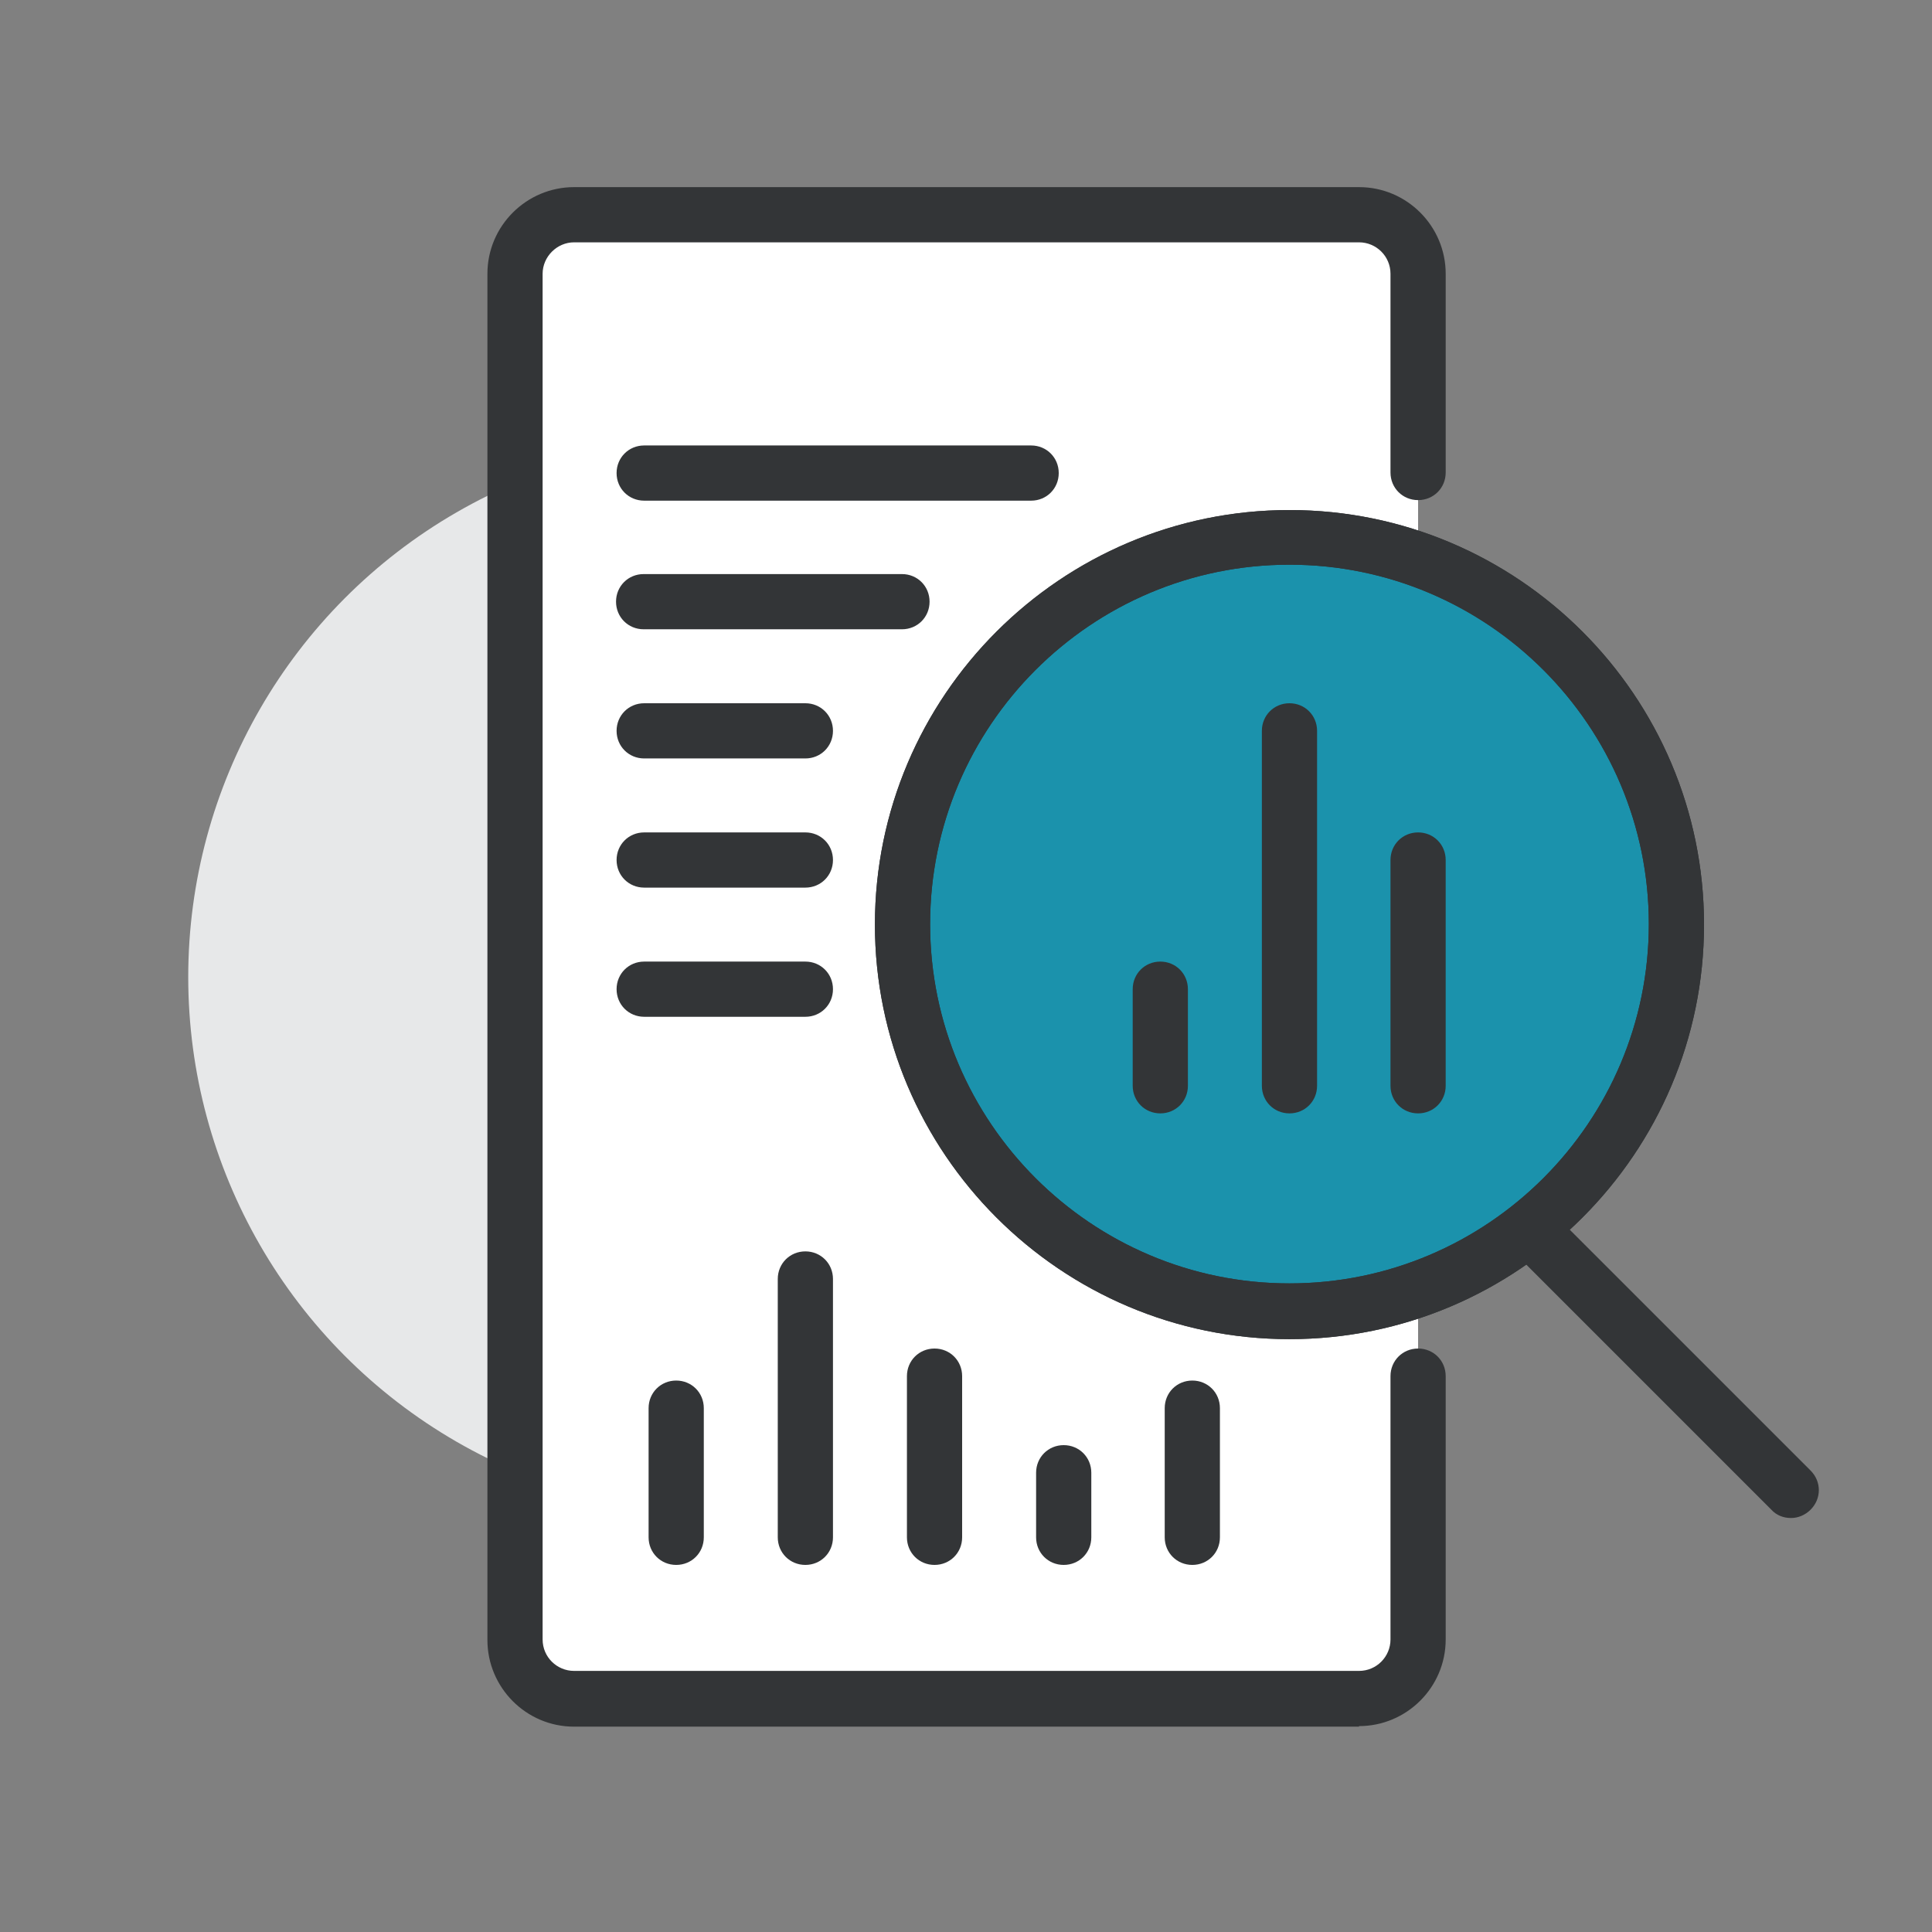 <?xml version="1.0" encoding="UTF-8"?><svg id="Camada_1" xmlns="http://www.w3.org/2000/svg" viewBox="0 0 35 35"><rect x="0" y="0" width="35" height="35" fill="#808080" stroke="none"/><defs><style>.cls-1{fill:#fff;}.cls-2{fill:#e7e8e9;}.cls-3{fill:#333537;}.cls-4{fill:#1b92ac;}</style></defs><circle class="cls-2" cx="13.13" cy="17.7" r="9.72"/><rect class="cls-1" x="9.33" y="3.89" width="16.36" height="26.88" rx="1.07" ry="1.07"/><g><circle class="cls-4" cx="23.36" cy="16.75" r="7.01"/><path class="cls-3" d="M23.36,24.26c-4.14,0-7.51-3.37-7.51-7.51s3.37-7.51,7.51-7.51,7.51,3.37,7.51,7.51-3.37,7.51-7.51,7.51Zm0-14.03c-3.59,0-6.51,2.92-6.51,6.51s2.92,6.51,6.51,6.51,6.51-2.92,6.51-6.51-2.92-6.51-6.51-6.51Z"/></g><g><path class="cls-3" d="M24.62,31.28H10.4c-.87,0-1.57-.71-1.57-1.57V4.96c0-.87,.71-1.57,1.57-1.57h14.22c.87,0,1.57,.71,1.57,1.57v3.6c0,.28-.22,.5-.5,.5s-.5-.22-.5-.5v-3.6c0-.32-.26-.57-.57-.57H10.4c-.31,0-.57,.26-.57,.57V29.7c0,.32,.26,.57,.57,.57h14.22c.32,0,.57-.26,.57-.57v-4.77c0-.28,.22-.5,.5-.5s.5,.22,.5,.5v4.77c0,.87-.71,1.57-1.57,1.57Z"/><path class="cls-3" d="M23.36,24.26c-4.14,0-7.51-3.37-7.51-7.51s3.37-7.51,7.51-7.51,7.51,3.37,7.51,7.51-3.37,7.51-7.51,7.51Zm0-14.03c-3.59,0-6.51,2.92-6.51,6.51s2.92,6.51,6.51,6.51,6.51-2.92,6.51-6.51-2.92-6.51-6.51-6.51Z"/><path class="cls-3" d="M32.44,27.5c-.13,0-.26-.05-.35-.15l-4.68-4.68c-.2-.2-.2-.51,0-.71s.51-.2,.71,0l4.68,4.68c.2,.2,.2,.51,0,.71-.1,.1-.23,.15-.35,.15Z"/><path class="cls-3" d="M18.68,9.07h-7.01c-.28,0-.5-.22-.5-.5s.22-.5,.5-.5h7.01c.28,0,.5,.22,.5,.5s-.22,.5-.5,.5Z"/><path class="cls-3" d="M16.34,11.4h-4.68c-.28,0-.5-.22-.5-.5s.22-.5,.5-.5h4.68c.28,0,.5,.22,.5,.5s-.22,.5-.5,.5Z"/><path class="cls-3" d="M14.59,13.74h-2.92c-.28,0-.5-.22-.5-.5s.22-.5,.5-.5h2.92c.28,0,.5,.22,.5,.5s-.22,.5-.5,.5Z"/><path class="cls-3" d="M14.59,16.08h-2.92c-.28,0-.5-.22-.5-.5s.22-.5,.5-.5h2.92c.28,0,.5,.22,.5,.5s-.22,.5-.5,.5Z"/><path class="cls-3" d="M14.59,18.42h-2.92c-.28,0-.5-.22-.5-.5s.22-.5,.5-.5h2.92c.28,0,.5,.22,.5,.5s-.22,.5-.5,.5Z"/><path class="cls-3" d="M21.02,20.17c-.28,0-.5-.22-.5-.5v-1.75c0-.28,.22-.5,.5-.5s.5,.22,.5,.5v1.75c0,.28-.22,.5-.5,.5Z"/><path class="cls-3" d="M23.36,20.17c-.28,0-.5-.22-.5-.5v-6.43c0-.28,.22-.5,.5-.5s.5,.22,.5,.5v6.43c0,.28-.22,.5-.5,.5Z"/><path class="cls-3" d="M25.69,20.17c-.28,0-.5-.22-.5-.5v-4.09c0-.28,.22-.5,.5-.5s.5,.22,.5,.5v4.09c0,.28-.22,.5-.5,.5Z"/><path class="cls-3" d="M12.25,28.35c-.28,0-.5-.22-.5-.5v-2.34c0-.28,.22-.5,.5-.5s.5,.22,.5,.5v2.34c0,.28-.22,.5-.5,.5Z"/><path class="cls-3" d="M14.59,28.35c-.28,0-.5-.22-.5-.5v-4.68c0-.28,.22-.5,.5-.5s.5,.22,.5,.5v4.68c0,.28-.22,.5-.5,.5Z"/><path class="cls-3" d="M16.93,28.35c-.28,0-.5-.22-.5-.5v-2.92c0-.28,.22-.5,.5-.5s.5,.22,.5,.5v2.92c0,.28-.22,.5-.5,.5Z"/><path class="cls-3" d="M19.27,28.35c-.28,0-.5-.22-.5-.5v-1.17c0-.28,.22-.5,.5-.5s.5,.22,.5,.5v1.17c0,.28-.22,.5-.5,.5Z"/><path class="cls-3" d="M21.6,28.35c-.28,0-.5-.22-.5-.5v-2.34c0-.28,.22-.5,.5-.5s.5,.22,.5,.5v2.34c0,.28-.22,.5-.5,.5Z"/></g></svg>